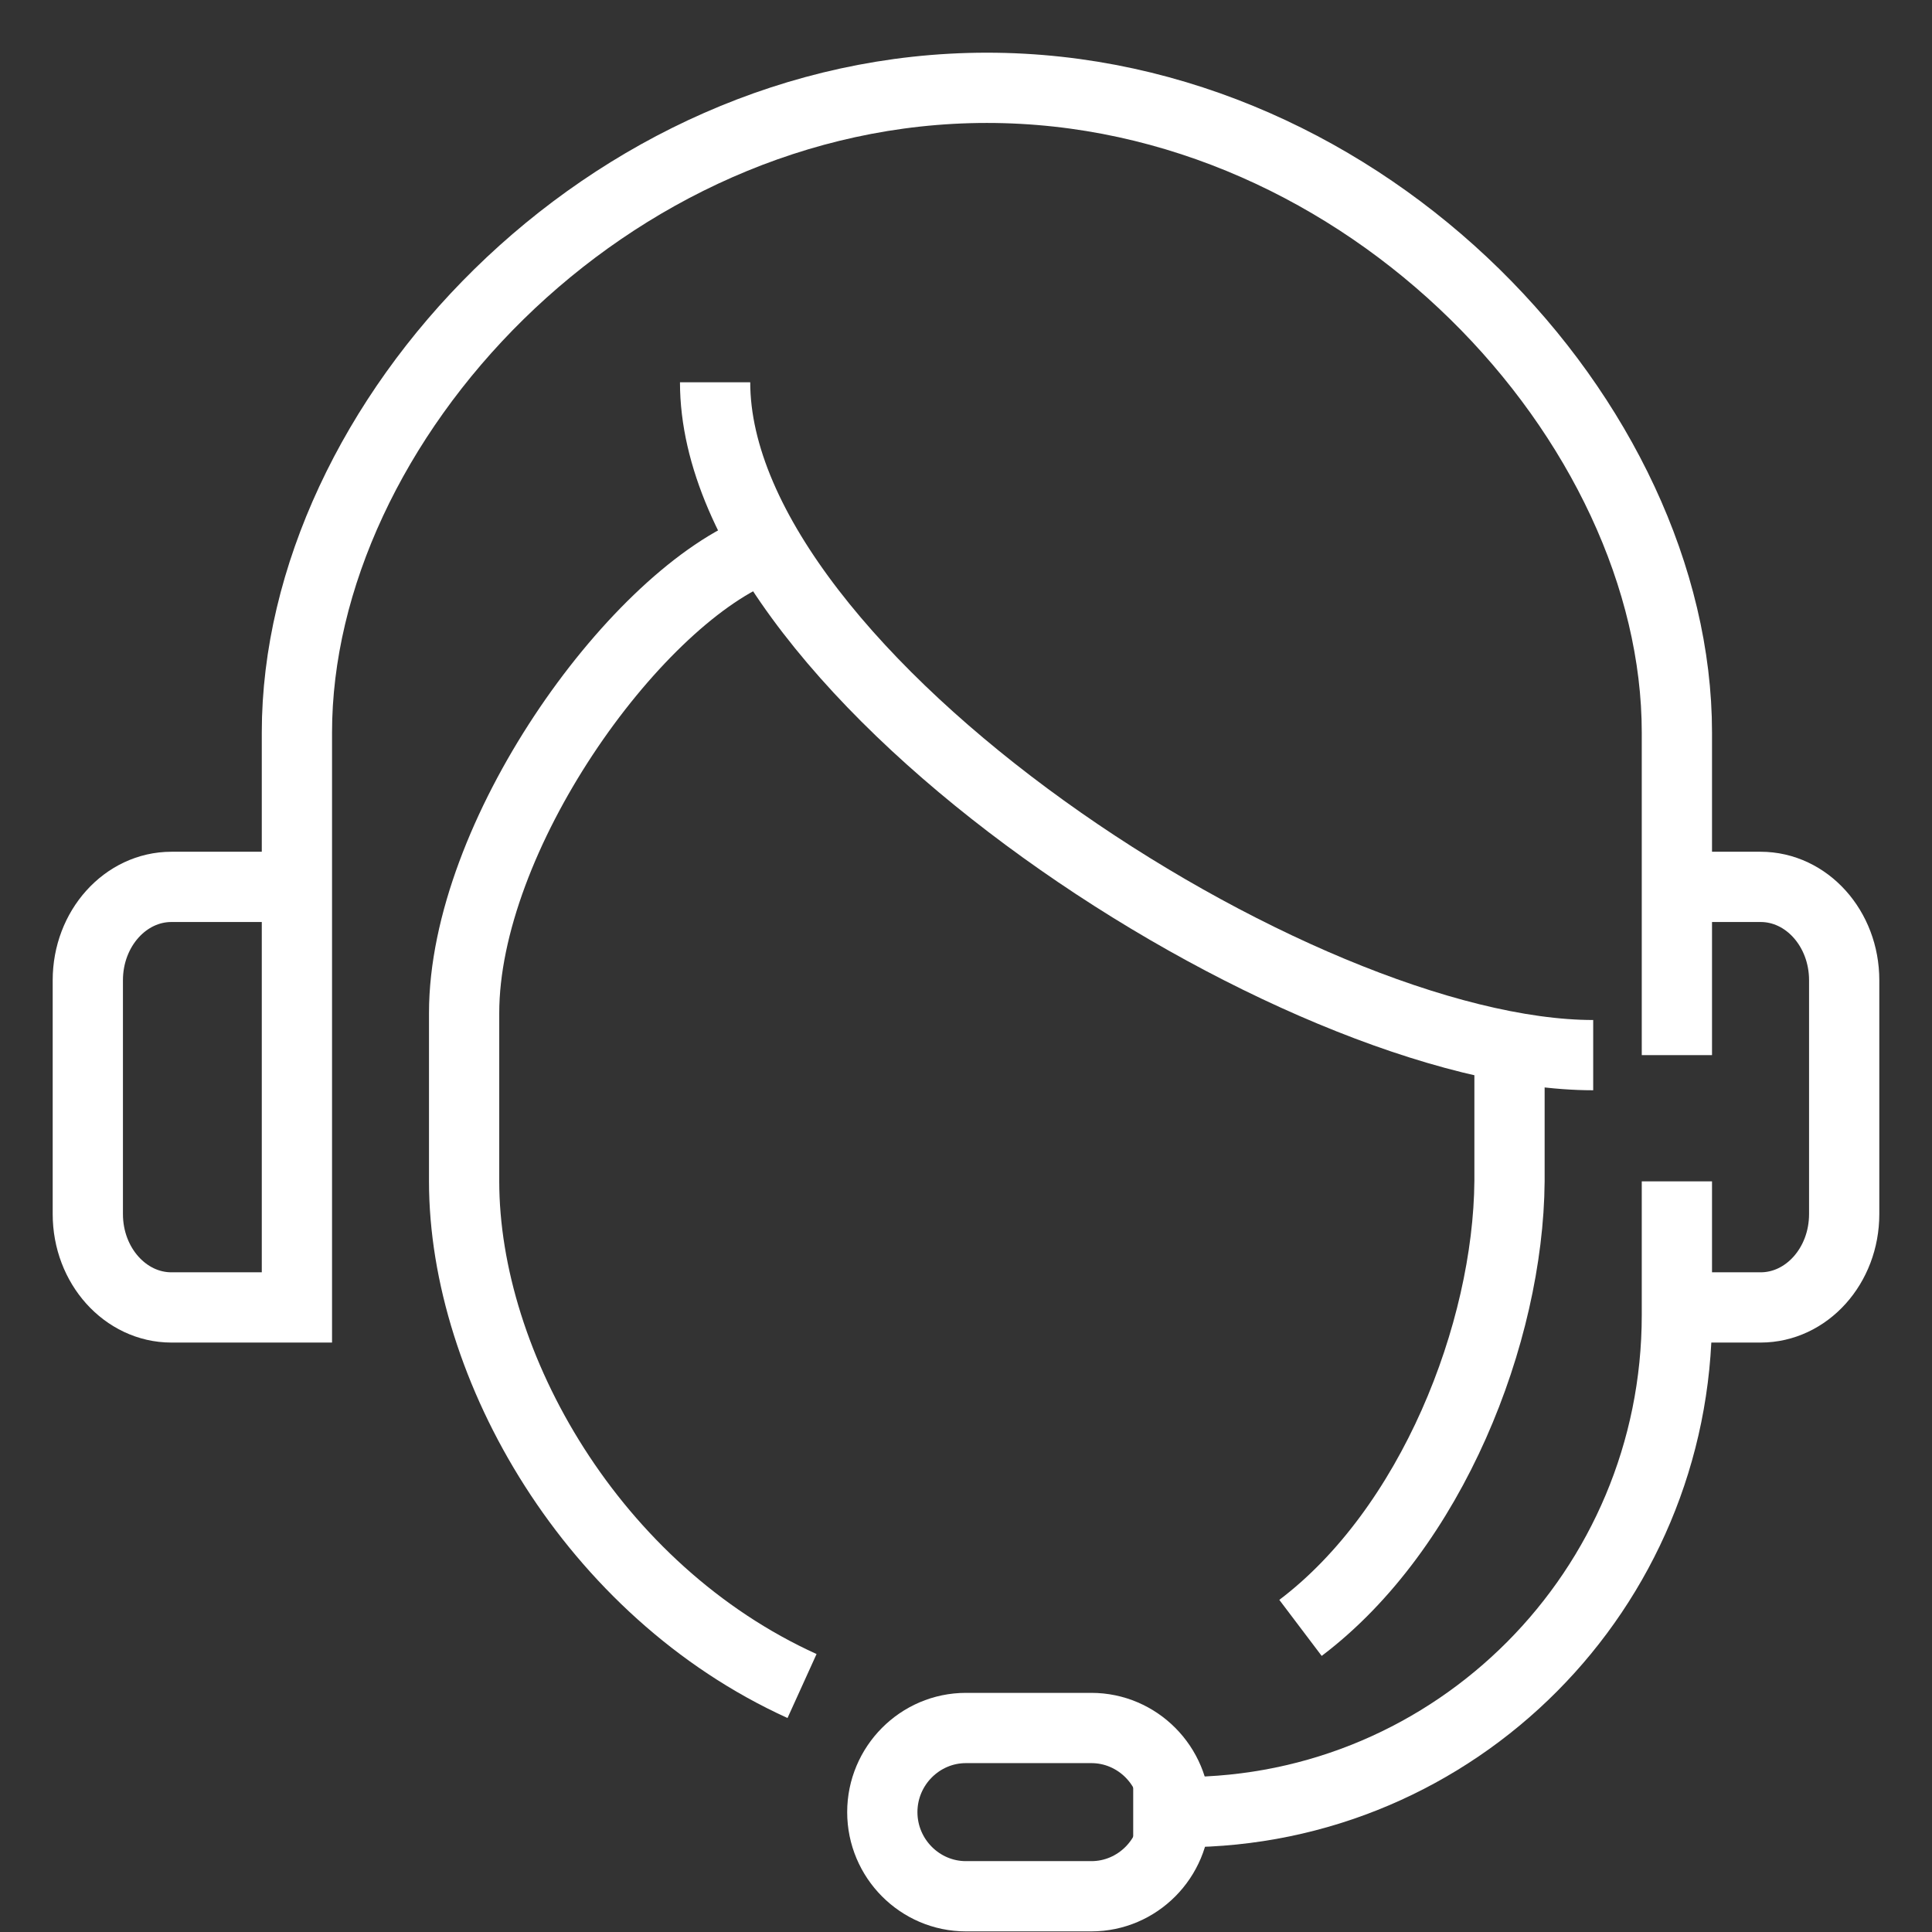 <svg width="22" height="22" viewBox="0 0 22 22" fill="none" xmlns="http://www.w3.org/2000/svg">
<rect x="0" y="0" width="22" height="22" fill="#333333" stroke="none"/>
<path d="M3.381 10.099H1.952C1.429 10.099 1 10.573 1 11.162V13.825C1 14.414 1.429 14.888 1.952 14.888H3.381V8.342C3.381 4.817 6.9 1 11.238 1C15.576 1 19.095 4.817 19.095 8.342V12.015" stroke="white" stroke-width="0.8" stroke-miterlimit="10"/>
<path d="M19.096 10.099H20.048C20.572 10.099 21 10.573 21 11.162V13.825C21 14.414 20.572 14.888 20.048 14.888H19.096" stroke="white" stroke-width="0.8" stroke-miterlimit="10"/>
<path d="M17.189 12.015V13.451C17.175 15.18 16.304 17.407 14.809 18.537" stroke="white" stroke-width="0.8" stroke-miterlimit="10"/>
<path d="M8.143 4.353C8.143 7.705 14.781 12.015 18.142 12.015" stroke="white" stroke-width="0.8" stroke-miterlimit="10"/>
<path d="M8.618 6.268C7.19 6.867 5.285 9.529 5.285 11.536V13.452C5.285 15.554 6.747 18.116 9.133 19.199" stroke="white" stroke-width="0.8" stroke-miterlimit="10"/>
<path d="M13.38 20.635C13.38 21.162 12.952 21.593 12.428 21.593H10.999C10.475 21.593 10.047 21.162 10.047 20.635C10.047 20.108 10.475 19.677 10.999 19.677H12.428C12.952 19.677 13.38 20.108 13.38 20.635Z" stroke="white" stroke-width="0.8" stroke-miterlimit="10"/>
<path d="M12.904 20.635H13.466C16.576 20.635 19.095 18.102 19.095 14.975V13.452" stroke="white" stroke-width="0.8" stroke-miterlimit="10"/>
</svg>
